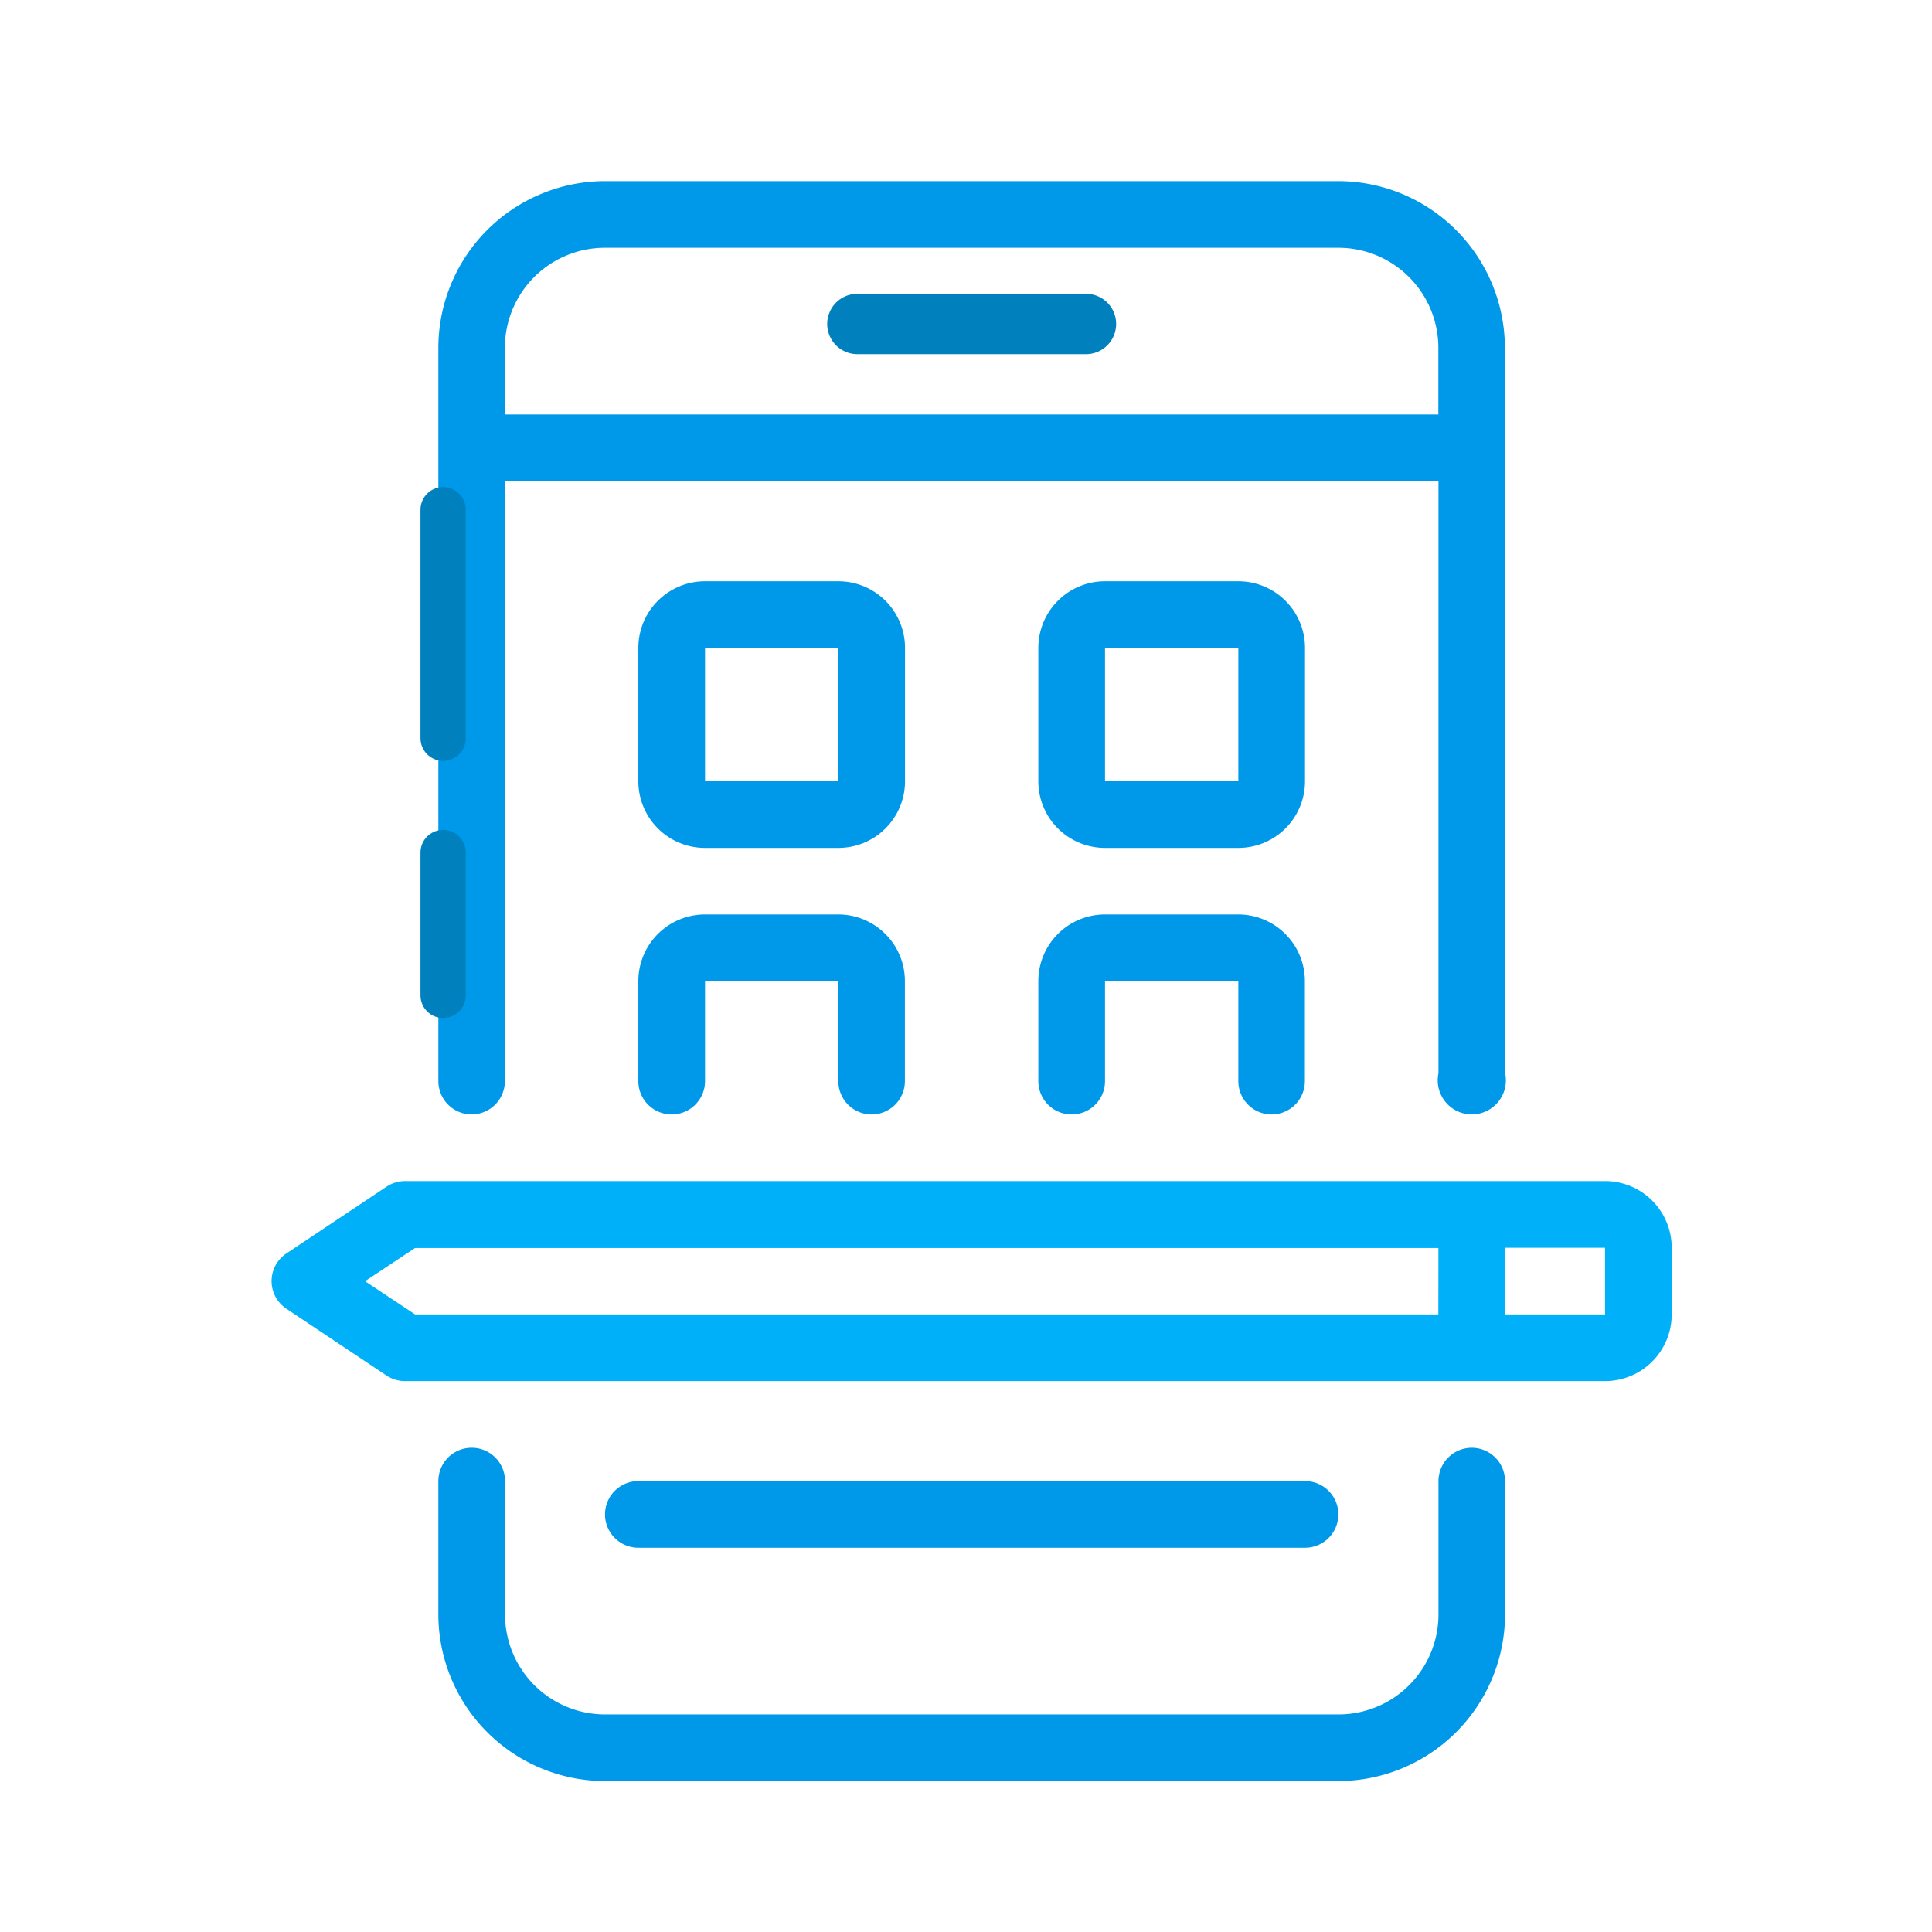 <?xml version="1.0" encoding="UTF-8"?>
<svg xmlns="http://www.w3.org/2000/svg" width="64" height="64" viewBox="0 0 64 64">
  <g id="UI_UX_Design" data-name="UI/UX Design" transform="translate(21616 9121.946)">
    <rect id="Rectangle_148990" data-name="Rectangle 148990" width="64" height="64" transform="translate(-21616 -9121.946)" fill="none"></rect>
    <g id="Group_167433" data-name="Group 167433" transform="translate(-21607 -9115.946)">
      <g id="User_Centered_Design___CemtrexLabs-8" data-name="User Centered Design _ CemtrexLabs-8" transform="translate(0)">
        <path id="Path_18" data-name="Path 18" d="M40.063,41.959a1.105,1.105,0,0,0-1.1,1.1V47.48a3.313,3.313,0,0,1-3.313,3.313H11.355A3.313,3.313,0,0,1,8.042,47.48V43.063a1.1,1.1,0,0,0-2.209,0V47.48A5.527,5.527,0,0,0,11.355,53H35.646a5.527,5.527,0,0,0,5.522-5.521V43.063A1.105,1.105,0,0,0,40.063,41.959ZM6.937,30.917a1.105,1.105,0,0,0,1.1-1.1V5.521a3.313,3.313,0,0,1,3.313-3.313H35.646a3.313,3.313,0,0,1,3.313,3.313V7.73H8.042a1.1,1.1,0,1,0,0,2.208H40.063a1.1,1.1,0,0,0,1.1-1.1V5.521A5.527,5.527,0,0,0,35.646,0H11.355A5.527,5.527,0,0,0,5.833,5.521V29.813A1.105,1.105,0,0,0,6.937,30.917Z" transform="translate(-0.312)" fill="#0099ea"></path>
        <path id="Path_19" data-name="Path 19" d="M34.857,47.708a1.1,1.1,0,1,0,0-2.208H12.772a1.1,1.1,0,0,0,0,2.208Z" transform="translate(-0.626 -2.437)" fill="#0099ea"></path>
        <path id="Path_20" data-name="Path 20" d="M44.168,35H4.417a1.114,1.114,0,0,0-.613.186L.491,37.394a1.1,1.1,0,0,0,0,1.838L3.8,41.44a1.112,1.112,0,0,0,.613.186H44.168a2.208,2.208,0,0,0,2.208-2.208V37.208A2.208,2.208,0,0,0,44.168,35Zm-5.522,4.417H4.748l-1.656-1.1,1.656-1.1h33.9Zm5.522,0H40.855V37.208h3.313Z" transform="translate(0.001 -1.875)" fill="#00b0f9"></path>
        <path id="Path_21" data-name="Path 21" d="M40.438,8.167a1.255,1.255,0,0,0-1.1,1.363V29.99a1.129,1.129,0,1,0,2.209,0V9.531A1.255,1.255,0,0,0,40.438,8.167ZM21.667,15.9a2.208,2.208,0,0,0-2.209-2.208H15.042A2.208,2.208,0,0,0,12.833,15.9v4.417a2.208,2.208,0,0,0,2.209,2.208h4.416a2.208,2.208,0,0,0,2.209-2.208Zm-2.209,4.417H15.042V15.9h4.416ZM34.917,15.9a2.208,2.208,0,0,0-2.209-2.208H28.292A2.208,2.208,0,0,0,26.083,15.9v4.417a2.208,2.208,0,0,0,2.209,2.208h4.416a2.208,2.208,0,0,0,2.209-2.208Zm-2.209,4.417H28.292V15.9h4.416ZM20.563,31.355a1.105,1.105,0,0,0,1.1-1.1V26.938a2.208,2.208,0,0,0-2.209-2.208H15.042a2.208,2.208,0,0,0-2.209,2.208V30.25a1.1,1.1,0,0,0,2.209,0V26.938h4.416V30.25A1.105,1.105,0,0,0,20.563,31.355Zm13.25,0a1.105,1.105,0,0,0,1.1-1.1V26.938a2.208,2.208,0,0,0-2.209-2.208H28.292a2.208,2.208,0,0,0-2.209,2.208V30.25a1.1,1.1,0,0,0,2.209,0V26.938h4.416V30.25A1.105,1.105,0,0,0,33.813,31.355Z" transform="translate(-0.687 -0.437)" fill="#0099ea"></path>
      </g>
      <line id="Line_7" data-name="Line 7" y1="7.572" transform="translate(5.679 10.884)" fill="none" stroke="#0081be" stroke-linecap="round" stroke-miterlimit="10" stroke-width="1.5"></line>
      <line id="Line_8" data-name="Line 8" y1="4.732" transform="translate(5.679 22.241)" fill="none" stroke="#0081be" stroke-linecap="round" stroke-miterlimit="10" stroke-width="1.5"></line>
      <line id="Line_9" data-name="Line 9" x2="7.572" transform="translate(19.402 4.732)" fill="none" stroke="#0081be" stroke-linecap="round" stroke-miterlimit="10" stroke-width="2"></line>
    </g>
  </g>
</svg>
